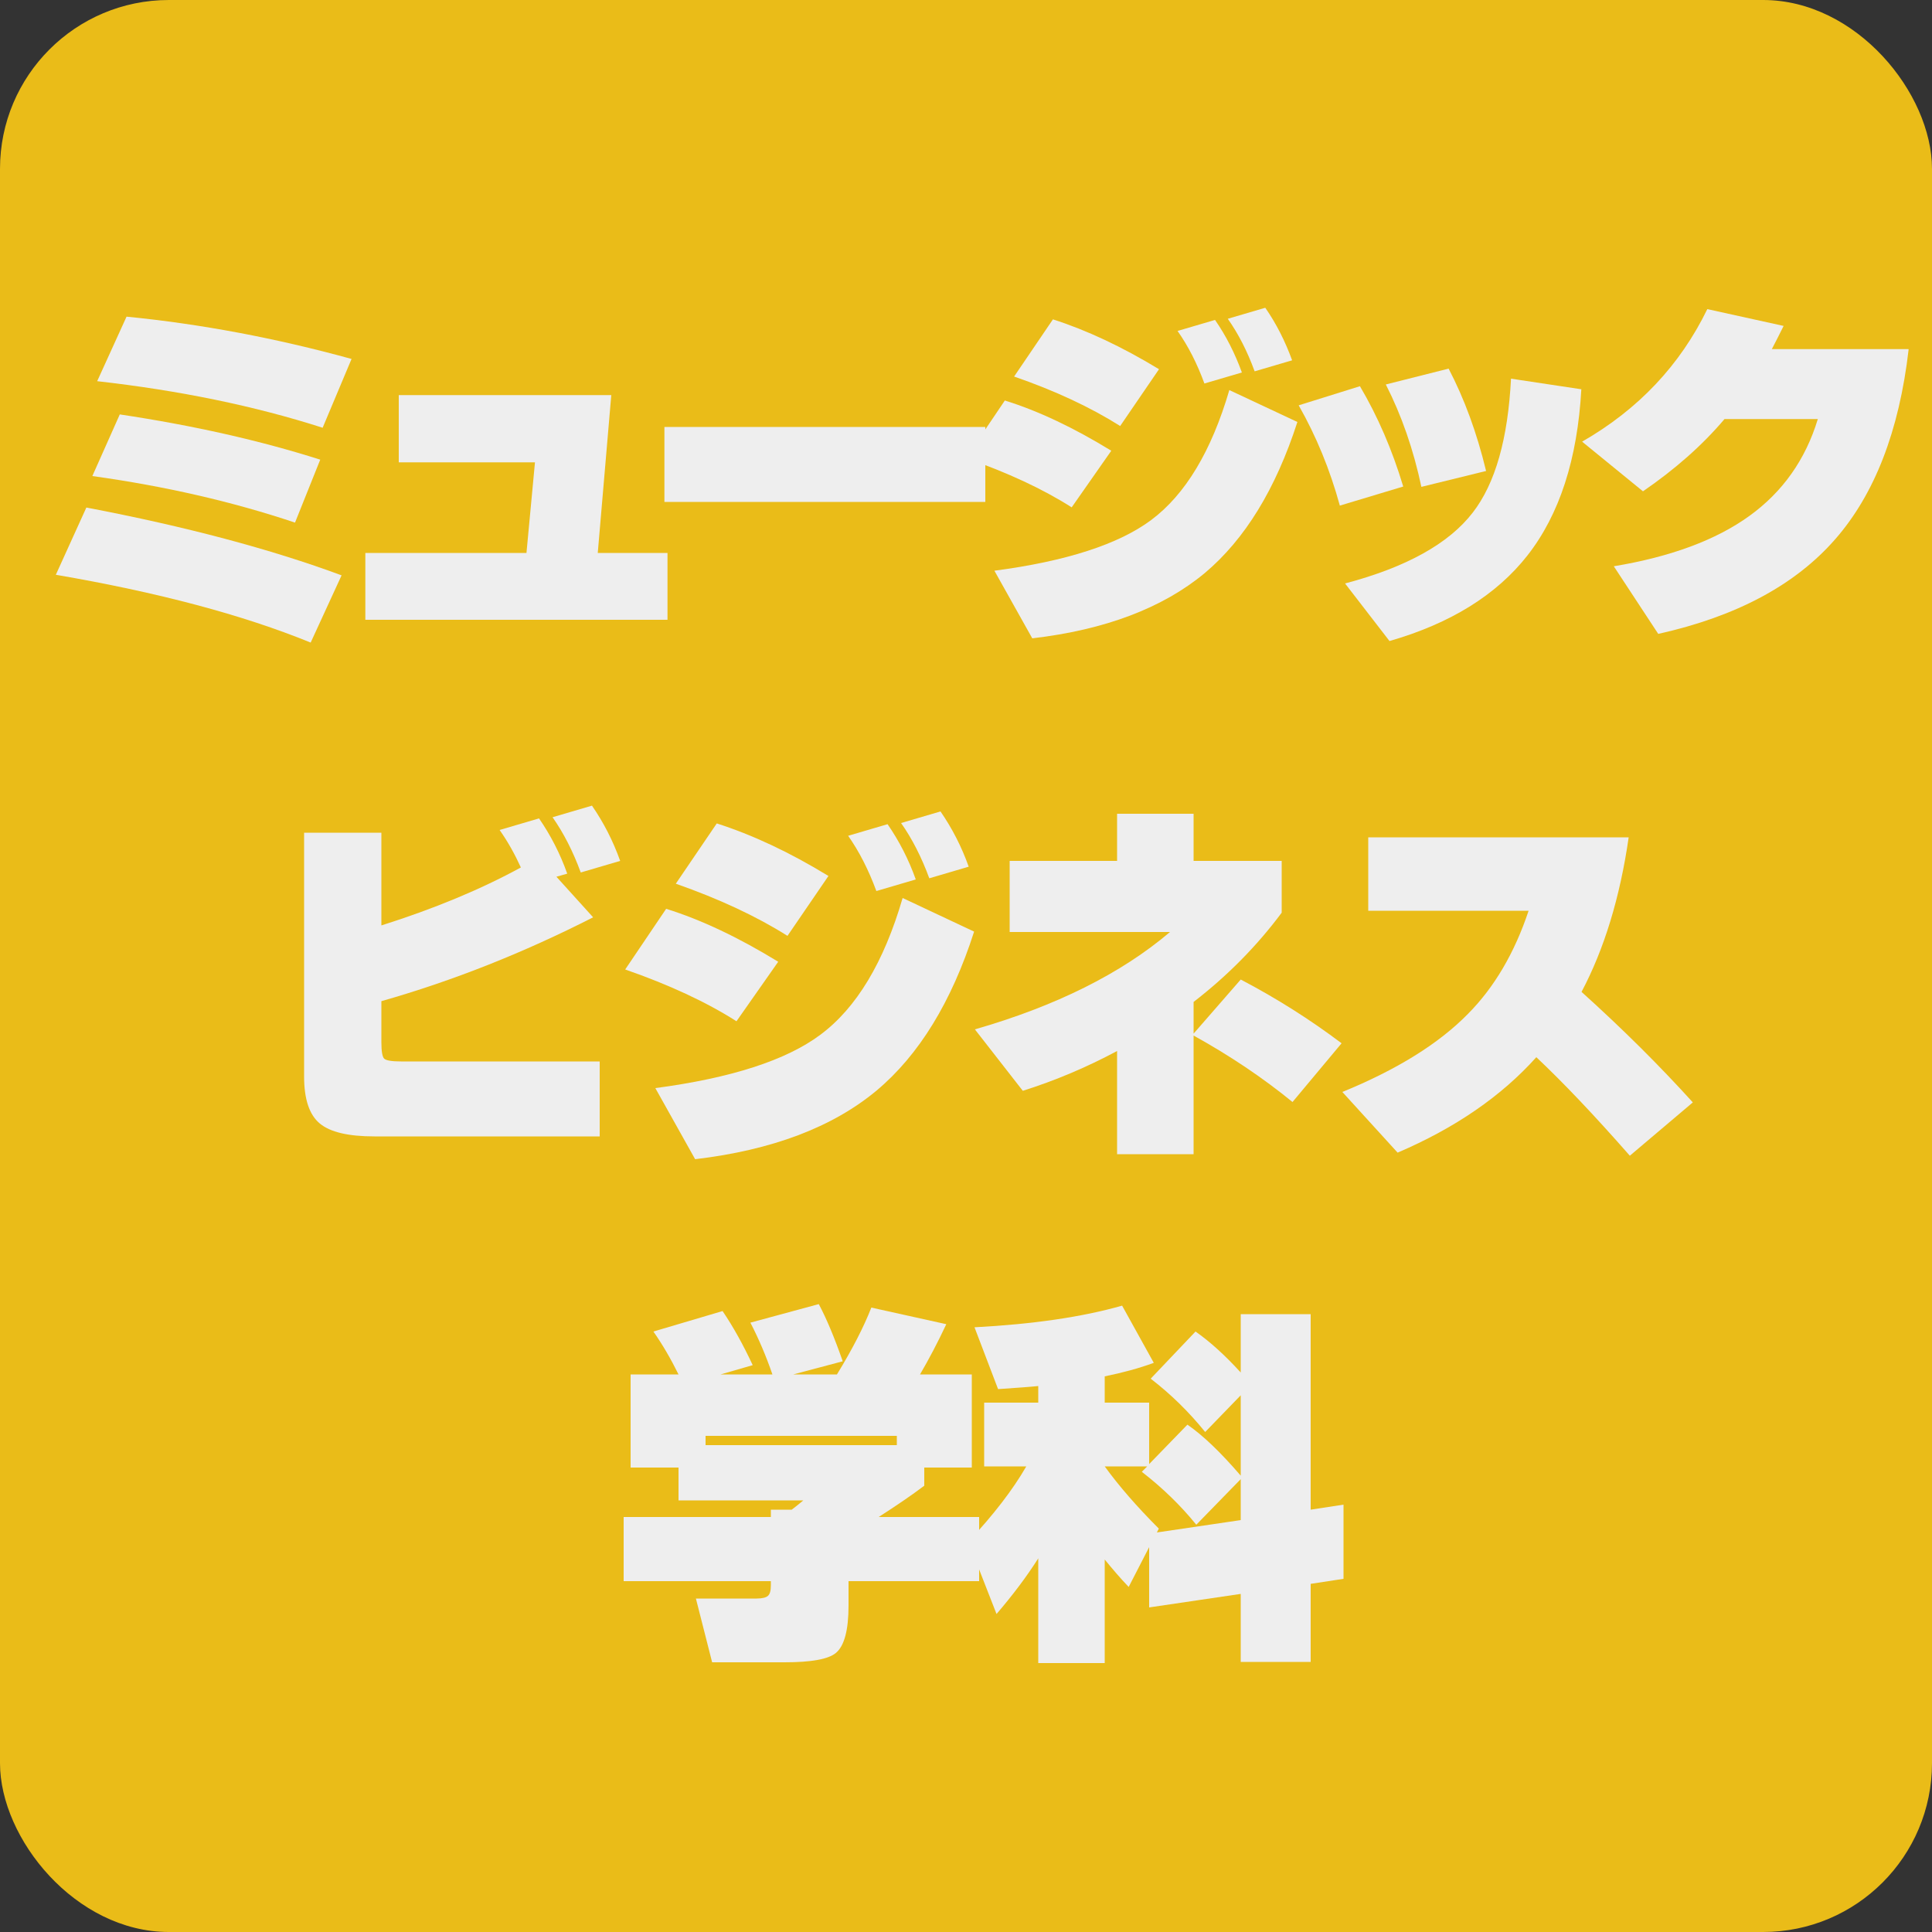<?xml version="1.0" encoding="UTF-8"?><svg id="_レイヤー_1" xmlns="http://www.w3.org/2000/svg" viewBox="0 0 100 100"><rect x="0" y="0" width="100" height="100" fill="#333333" stroke="none"/><defs><style>.cls-1{fill:#eabc18;}.cls-2{fill:#eee;}</style></defs><rect class="cls-1" x="0" width="100" height="100" rx="8.74" ry="8.74"/><g><path class="cls-2" d="M17.68,29.78l-1.6,3.48c-3.5-1.43-7.89-2.6-13.19-3.51l1.58-3.48c5.14,.98,9.54,2.15,13.21,3.51Zm-1.1-6l-1.31,3.27c-3.25-1.09-6.75-1.89-10.49-2.41l1.42-3.19c3.8,.57,7.26,1.35,10.37,2.34Zm1.62-5.21l-1.5,3.57c-3.52-1.13-7.41-1.93-11.67-2.41l1.52-3.34c3.85,.38,7.73,1.11,11.65,2.19Z"/><path class="cls-2" d="M34.55,32.08h-15.64v-3.46h8.34l.44-4.69h-7.05v-3.48h11l-.7,8.17h3.61v3.46Z"/><path class="cls-2" d="M51,25.98h-16.61v-3.88h16.61v3.88Z"/><path class="cls-2" d="M57.52,23.33l-2.05,2.93c-1.49-.95-3.32-1.8-5.47-2.55l2.01-2.98c1.74,.54,3.57,1.41,5.51,2.6Zm9.63-1.48c-1.12,3.46-2.71,6.06-4.79,7.81-2.18,1.81-5.16,2.94-8.93,3.38l-1.96-3.5c3.72-.49,6.43-1.37,8.11-2.62,1.77-1.32,3.12-3.56,4.05-6.73l3.52,1.65Zm-7.16-2.74l-2.01,2.94c-1.52-.96-3.35-1.82-5.49-2.56l2.01-2.96c1.75,.56,3.58,1.42,5.49,2.58Zm4.29,.17l-1.94,.57c-.38-1.04-.84-1.94-1.39-2.72l1.94-.57c.57,.82,1.03,1.73,1.39,2.72Zm2.6-.63l-1.94,.57c-.38-1.04-.84-1.94-1.39-2.72l1.94-.57c.57,.82,1.03,1.73,1.39,2.72Z"/><path class="cls-2" d="M72.64,25.18l-3.29,.99c-.51-1.86-1.22-3.59-2.13-5.19l3.17-.99c.92,1.56,1.67,3.29,2.24,5.19Zm9.21-5.04c-.2,3.62-1.13,6.49-2.79,8.61-1.6,2.04-3.98,3.52-7.14,4.43l-2.3-2.98c3.17-.84,5.37-2.06,6.61-3.67,1.17-1.51,1.82-3.82,1.98-6.93l3.65,.55Zm-4.94,4.24l-3.34,.82c-.41-1.93-1.02-3.69-1.84-5.3l3.25-.82c.81,1.55,1.46,3.31,1.94,5.3Z"/><path class="cls-2" d="M98.79,18.09c-.49,4.22-1.76,7.49-3.8,9.82-2.07,2.37-5.12,4-9.16,4.9l-2.3-3.5c2.95-.49,5.29-1.36,7.01-2.6s2.91-2.91,3.55-5.02h-4.83c-1.15,1.36-2.56,2.6-4.22,3.74l-3.15-2.57c2.91-1.67,5.07-3.96,6.48-6.86l3.95,.87c-.22,.44-.42,.84-.61,1.2h7.07Z"/><path class="cls-2" d="M31.04,58.82h-11.66c-1.35,0-2.29-.22-2.83-.67-.54-.45-.81-1.26-.81-2.43v-12.62h4v4.8c2.75-.87,5.15-1.87,7.22-3-.31-.68-.67-1.33-1.1-1.94l2.04-.6c.6,.87,1.09,1.82,1.46,2.86l-.56,.16,1.9,2.1c-3.61,1.84-7.27,3.29-10.96,4.34v2.12c0,.48,.05,.77,.15,.86,.1,.09,.39,.14,.87,.14h10.28v3.88Zm1.06-14.26l-2.04,.6c-.4-1.09-.89-2.05-1.46-2.86l2.04-.6c.6,.87,1.09,1.82,1.46,2.86Z"/><path class="cls-2" d="M40.28,49.78l-2.16,3.08c-1.57-1-3.49-1.89-5.76-2.68l2.12-3.14c1.83,.57,3.76,1.49,5.8,2.74Zm10.14-1.56c-1.17,3.64-2.85,6.38-5.04,8.22-2.29,1.91-5.43,3.09-9.4,3.56l-2.06-3.68c3.92-.52,6.77-1.44,8.54-2.76,1.87-1.39,3.29-3.75,4.26-7.08l3.7,1.74Zm-7.54-2.88l-2.12,3.1c-1.6-1.01-3.53-1.91-5.78-2.7l2.12-3.12c1.84,.59,3.77,1.49,5.78,2.72Zm4.52,.18l-2.04,.6c-.4-1.09-.89-2.05-1.46-2.86l2.04-.6c.6,.87,1.09,1.82,1.46,2.86Zm2.74-.66l-2.04,.6c-.4-1.09-.89-2.05-1.46-2.86l2.04-.6c.6,.87,1.09,1.82,1.46,2.86Z"/><path class="cls-2" d="M66.34,47.24c-1.28,1.72-2.8,3.26-4.56,4.62v1.64l2.44-2.8c1.85,.97,3.59,2.07,5.22,3.3l-2.54,3.04c-1.53-1.25-3.24-2.4-5.12-3.44v6.14h-3.96v-5.34c-1.57,.84-3.2,1.53-4.88,2.06l-2.48-3.18c4.2-1.21,7.57-2.89,10.1-5.04h-8.3v-3.68h5.56v-2.44h3.96v2.44h4.56v2.68Z"/><path class="cls-2" d="M87.62,57.06l-3.26,2.76c-1.85-2.11-3.47-3.81-4.84-5.1-1.8,2.01-4.19,3.66-7.18,4.94l-2.86-3.14c2.81-1.15,4.98-2.49,6.5-4.04,1.36-1.37,2.41-3.15,3.14-5.34h-8.3v-3.8h13.48c-.45,3.12-1.27,5.79-2.44,8,2.13,1.92,4.05,3.83,5.76,5.72Z"/><path class="cls-2" d="M38.96,70.66l-1.66,.48h2.68c-.32-.93-.7-1.83-1.14-2.68l3.54-.96c.4,.75,.81,1.73,1.24,2.96l-2.56,.68h2.26c.8-1.31,1.39-2.46,1.78-3.46l3.88,.86c-.45,.96-.91,1.83-1.36,2.6h2.68v4.82h-2.46v.94c-.65,.49-1.44,1.03-2.36,1.62h5.2v3.32h-6.76v1.26c0,1.28-.22,2.1-.66,2.46-.39,.32-1.27,.48-2.66,.48h-3.74l-.84-3.3h3.14c.29,0,.49-.05,.59-.14,.1-.09,.15-.27,.15-.54v-.22h-7.62v-3.32h7.62v-.38h1.08c.11-.08,.31-.24,.6-.48h-6.46v-1.7h-2.48v-4.82h2.48c-.4-.81-.83-1.55-1.3-2.22l3.58-1.06c.55,.81,1.07,1.75,1.56,2.8Zm7.46,4.14v-.48h-9.9v.48h9.9Z"/><path class="cls-2" d="M53.74,80.66c-.59,.93-1.31,1.89-2.16,2.88l-1.46-3.74c1.31-1.4,2.31-2.7,3-3.9h-2.18v-3.3h2.8v-.86c-.36,.04-1.05,.09-2.08,.16l-1.22-3.2c3.03-.16,5.57-.53,7.64-1.12l1.64,2.96c-.76,.28-1.61,.51-2.54,.7v1.36h2.3v3.18l1.98-2.04c.8,.55,1.72,1.43,2.76,2.64v-4.16l-1.84,1.9c-.84-1.04-1.78-1.96-2.82-2.76l2.32-2.44c.73,.51,1.51,1.21,2.34,2.12v-3.02h3.62v10.12l1.7-.26v3.84l-1.7,.26v4.04h-3.62v-3.52l-4.74,.7v-3.12l-1.06,2.06c-.43-.45-.84-.93-1.24-1.42v5.36h-3.44v-5.42Zm5.64-4.76h-2.2c.73,1.01,1.67,2.09,2.8,3.22l-.1,.2,4.34-.64v-2.12l-2.3,2.36c-.81-1-1.75-1.91-2.82-2.74l.28-.28Z"/></g></svg>